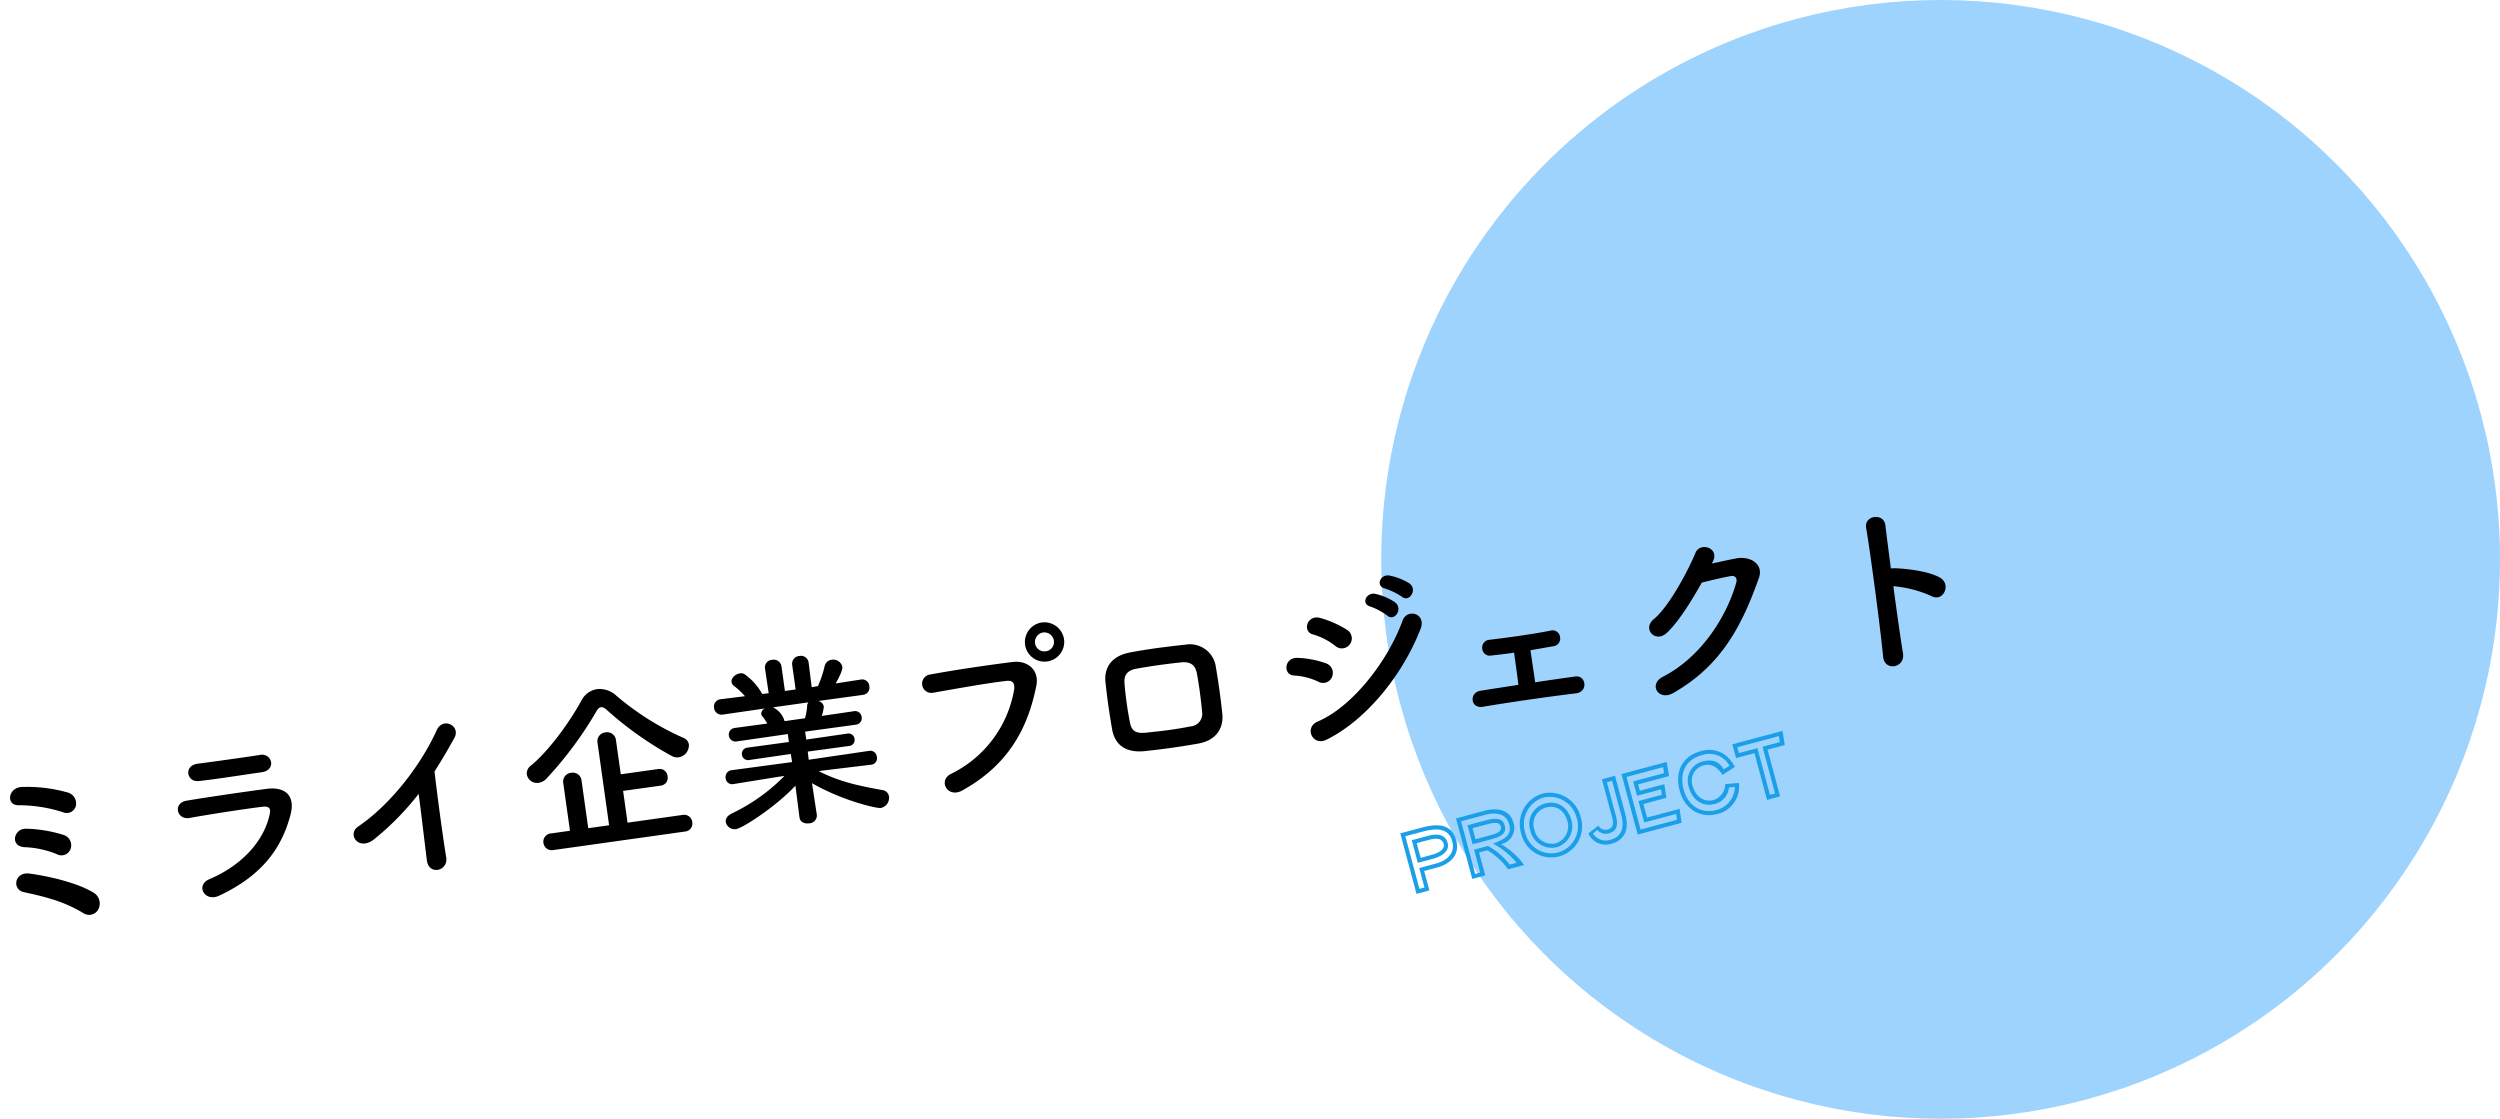 <svg xmlns="http://www.w3.org/2000/svg" width="536.308" height="240" viewBox="0 0 536.308 240">
  <g id="グループ_233" data-name="グループ 233" transform="translate(-705.692 -7270.842)">
    <circle id="楕円形_42" data-name="楕円形 42" cx="120" cy="120" r="120" transform="translate(1002 7270.842)" fill="#9dd3fd"/>
    <path id="パス_539" data-name="パス 539" d="M26.76-22.56a2.427,2.427,0,0,0-1.4-3.16,31.61,31.61,0,0,0-9.28-2.48c-3.16-.48-4.24,3.4-1.44,3.76a30.8,30.8,0,0,1,9.2,2.8A2.016,2.016,0,0,0,26.76-22.56Zm-2.4,8.96a2.305,2.305,0,0,0-1-3.16,28.951,28.951,0,0,0-7.88-2.48c-2.6-.4-3.96,3.28-.84,3.88a20.5,20.5,0,0,1,6.64,2.44A2.062,2.062,0,0,0,24.36-13.6ZM28.44.08a2.706,2.706,0,0,0-.4-3.64C24.52-6.48,18.08-8.72,14.92-9.6s-4.24,2.84-1.8,3.76c1.68.64,3.6,1.32,5.64,2.28A29.982,29.982,0,0,1,25.16.4,2.237,2.237,0,0,0,28.44.08ZM69.56-26.08a1.953,1.953,0,0,0-2.16-1.84c-4.04.04-9.64.04-13.48,0-3.08-.04-2.92,3.64-.28,3.72,4.32.12,9.84,0,13.6,0C68.88-24.2,69.56-25.12,69.56-26.08Zm2.56,11.76c1.64-3.92-.32-6.16-4.32-6.2-5.44-.04-12.16,0-17.32.12-3.08.08-2.72,3.88.12,3.76,4.28-.16,11.72-.28,15.8-.2,1.52.04,1.72.68,1.32,1.76C65.92-10,60.84-5.16,52.96-3.04c-3.2.84-1.72,4.8,1.56,3.8C64.44-2.28,69.32-7.64,72.12-14.32Zm27.84-.6c-.04,4.68-.2,11.2-.24,14.4-.04,3.28,4.28,2.92,4.2-.12-.12-4-.04-14.48.08-18.56,1.72-2,3.44-4.16,5.24-6.56,1.72-2.32-1.8-4.88-3.56-2.12C101.16-20.76,93.52-13.4,86.16-9.8c-2.72,1.32-.64,5.4,3.04,3.16A58.478,58.478,0,0,0,99.96-14.92Zm58.88-2.44a1.778,1.778,0,0,0-.92-1.52,58.633,58.633,0,0,1-13.04-11,5.257,5.257,0,0,0-3.92-1.96,4.566,4.566,0,0,0-3.64,1.96c-2.96,4-8.28,9.64-12.68,12.32a2.031,2.031,0,0,0-1.12,1.76,2.214,2.214,0,0,0,2.24,2.12,2.936,2.936,0,0,0,1.88-.72,80.322,80.322,0,0,0,12.52-12.72c.4-.52.72-.76,1.12-.76.36,0,.72.24,1.16.76a73.662,73.662,0,0,0,12.48,11.76,2.492,2.492,0,0,0,1.4.44A2.606,2.606,0,0,0,158.84-17.36Zm-3.36,18.4a1.7,1.7,0,0,0,1.76-1.76,1.741,1.741,0,0,0-1.76-1.84h-12V-9.44h8.16a1.676,1.676,0,0,0,1.72-1.8,1.7,1.7,0,0,0-1.72-1.8h-8.16v-7.4a1.9,1.9,0,0,0-2-1.96,1.9,1.9,0,0,0-2,1.96V-2.56h-4.52V-12.92A1.876,1.876,0,0,0,133-14.84a1.886,1.886,0,0,0-2,1.92V-2.56h-4.08A1.775,1.775,0,0,0,125-.76a1.8,1.8,0,0,0,1.92,1.8ZM196.96-7.6a1.372,1.372,0,0,0,1.44-1.48,1.412,1.412,0,0,0-1.48-1.52l-13.08.08.04-1.76,8.96.04a1.289,1.289,0,0,0,1.36-1.32,1.3,1.3,0,0,0-1.36-1.36l-8.92.04V-16.6l10.96.04A1.394,1.394,0,0,0,196.36-18a1.4,1.4,0,0,0-1.48-1.48l-6.96.04a8.014,8.014,0,0,0,.72-1.96,1.547,1.547,0,0,0-1-1.32l9.64.04a1.581,1.581,0,0,0,1.64-1.68,1.54,1.54,0,0,0-1.6-1.64h-.04l-5.44.08c1.92-2.44,1.92-3.24,1.92-3.36a2.023,2.023,0,0,0-2.08-1.8,1.752,1.752,0,0,0-1.68,1.2,23.332,23.332,0,0,1-2,4l-1.36.04.08-5.32v-.04a1.648,1.648,0,0,0-1.76-1.64,1.668,1.668,0,0,0-1.8,1.68v5.32h-2.32v-5.32a1.689,1.689,0,0,0-1.8-1.68,1.624,1.624,0,0,0-1.76,1.64v.04l.04,5.32-1.4-.04a12.587,12.587,0,0,0-3.24-4.8,1.518,1.518,0,0,0-.92-.24c-.96,0-2,.76-2,1.6a1.3,1.3,0,0,0,.36.84,15.749,15.749,0,0,1,2.08,2.56L166.96-26h-.04a1.573,1.573,0,0,0-1.64,1.64,1.614,1.614,0,0,0,1.68,1.68l9.16-.04a1.221,1.221,0,0,0-1,1.04.9.9,0,0,0,.2.6,10.452,10.452,0,0,1,.8,1.64l-7-.04a1.429,1.429,0,0,0-1.52,1.44,1.437,1.437,0,0,0,1.52,1.48l11.04-.04v1.72l-9-.04a1.314,1.314,0,0,0-1.36,1.32,1.322,1.322,0,0,0,1.36,1.36l9.04-.04.04,1.76-13.08-.08a1.468,1.468,0,0,0-1.52,1.52,1.4,1.4,0,0,0,1.48,1.48h.04l9.72-.2h1.32a39.931,39.931,0,0,1-12.44,6.44c-.96.36-1.4.96-1.4,1.6a1.933,1.933,0,0,0,2.04,1.8c1.28,0,8.88-3.44,13.84-7.44l-.08,6.84v.04c0,1.04.92,1.52,1.88,1.52a1.69,1.69,0,0,0,1.88-1.52V1.44l-.08-6.88c6.08,4.72,13.04,7.32,13.84,7.32a2.229,2.229,0,0,0,2.12-2.2,1.61,1.61,0,0,0-1.24-1.56C194-3.4,189.8-4.84,185.64-7.8h1.2l10.08.2ZM185.52-22.72a.986.986,0,0,0-.4.68,11.619,11.619,0,0,1-.84,2.6h-4.4l-.04-.12a4.609,4.609,0,0,0-2.04-3.16Zm56.16-5.76a4.268,4.268,0,0,0-4.24-4.24,4.234,4.234,0,0,0-4.2,4.24,4.2,4.2,0,0,0,4.2,4.2A4.234,4.234,0,0,0,241.68-28.48ZM215.52.6c11.2-4.28,16.08-12.04,18.88-20.04,1.16-3.28-1.12-5.72-4.36-5.76-5.08-.08-12.56-.04-17.84.2a1.982,1.982,0,1,0,.08,3.96c5.76-.2,12.08-.44,16-.32,1.48.04,1.6,1.04,1.28,2.12A24.751,24.751,0,0,1,213.68-3.28C210.64-2.32,212.12,1.88,215.52.6Zm23.96-29.08a2.015,2.015,0,0,1-2.04,2,2.015,2.015,0,0,1-2.04-2,2.083,2.083,0,0,1,2.04-2.08A2.083,2.083,0,0,1,239.48-28.48ZM273.08-8c.12-3.44.12-7,0-10.64a5.619,5.619,0,0,0-5.68-5.08c-3.88-.12-7.6-.2-12.08,0-4.2.2-6,2.56-6.12,5.52-.12,3.44-.12,6.32,0,10.28.12,3.36,2.16,5.44,6.24,5.6,3.88.12,6.64.16,11.6,0C270.8-2.44,272.96-4.64,273.08-8Zm-4.24-.88a2.705,2.705,0,0,1-2.88,2.68c-3.64.2-6.04.12-9.68,0-2.2-.08-3-.84-3.08-2.6a74.252,74.252,0,0,1,0-8.44c.08-1.64.76-2.76,3-2.84,3.12-.12,6.28-.12,9.72,0,2.04.08,2.88,1.08,2.96,2.8C269-14.6,268.96-11.52,268.84-8.88Zm45.88-18.56c1.36,1.52,3.6-1,2-2.6a12.766,12.766,0,0,0-4.04-2.28c-1.88-.6-3.32,1.84-1.28,2.64A14.662,14.662,0,0,1,314.72-27.44Zm-3.68,3.56c1.32,1.56,3.64-.88,2.08-2.56a12.373,12.373,0,0,0-3.96-2.4c-1.84-.68-3.44,1.72-1.4,2.56A14.143,14.143,0,0,1,311.04-23.88Zm-8.76,4.96a2.154,2.154,0,0,0-.2-3.12,21.88,21.88,0,0,0-5.32-3.32c-2.72-1.2-4.32,2.36-2.04,3.28A14,14,0,0,1,299.08-19,2.135,2.135,0,0,0,302.28-18.92Zm15.44-1.12c1.76-3.16-2.24-4.8-3.56-2.32-4.2,7.96-13.08,16.76-21.04,18.92-3.16.84-1.84,5.16,1.32,4.12C303.52-2.32,312.6-10.88,317.72-20.04Zm-20.2,7.48a2.162,2.162,0,0,0-.92-3,20.231,20.231,0,0,0-5.84-2c-2.92-.56-3.68,3.24-1.28,3.64a14.027,14.027,0,0,1,4.96,2.04A2.07,2.07,0,0,0,297.52-12.56Zm39.36.36c0,1.72,0,4.88-.04,6.96-3.08.04-6,.08-8.2.12-2.56.04-2.72,3.56,0,3.48,5.56-.16,13.96-.2,20.2-.08,2.68.04,2.68-3.6.32-3.6-2.48,0-5.56,0-8.68.04,0-1.84-.04-4.68-.04-6.96,1.8-.04,3.56-.12,4.92-.16a1.666,1.666,0,0,0,1.76-1.72,1.623,1.623,0,0,0-1.84-1.68c-4.36.24-9.44.2-13.28.12A1.66,1.66,0,0,0,330.24-14a1.619,1.619,0,0,0,1.68,1.72C333.08-12.24,334.92-12.2,336.88-12.2Zm44.96-13.44c1.88-2.68-2.12-4.6-3.44-2.36-1.84,3.16-7.04,10.52-10.88,12.88-2.72,1.68-.36,5.12,2.32,3.32,2.76-1.88,6.28-6.08,9-9.68,1.8-.2,4.72-.48,6.4-.52.96-.04,1.28.72.96,1.48-2.96,6.8-9.56,14.8-18.44,17.88-3.32,1.16-1.68,5.08,1.72,3.76,11.24-4.44,16.76-12.56,21.64-21.88,1.48-2.84-1.2-5-4.28-4.84-1.6.08-3.56.24-5.28.36ZM419.44-15a24.794,24.794,0,0,1,7.8,3.24c2.28,1.68,4.56-1.8,2.48-3.56-2.16-1.84-7.36-3.12-9.6-3.48a4.113,4.113,0,0,0-.68-.04c.04-3.92.08-7.4.12-9.36.08-2.72-4.24-2.76-4.16-.04.16,5.76.04,21.44-.24,27.92-.16,3.2,4.4,3.08,4.32-.16S419.4-9.48,419.44-15Z" transform="translate(698.593 7469.827) rotate(-8)"/>
    <path id="パス_540" data-name="パス 540" d="M2.94-11.38v5.02H6.12c1.62,0,4.1-.34,4.1-2.5,0-1.64-1.26-2.52-3.66-2.52Zm0,6.18V-.88H1.82V-12.56h3.8c3.14,0,5.64.66,5.64,3.7,0,2.66-2.32,3.66-4.52,3.66Zm3.8.88c2.64,0,5.4-1.22,5.4-4.54,0-3.76-2.92-4.58-6.52-4.58H.94V0H3.8V-4.32ZM6.56-10.5c1.9,0,2.78.58,2.78,1.64,0,1.42-1.94,1.62-3.22,1.62H3.8V-10.5Zm8.76-.88v4.22H19.2c1.88,0,3.82-.06,3.82-2.1,0-1.58-1.24-2.12-3.66-2.12ZM14.2-12.56h5.34c2.48,0,4.46.96,4.46,3.3,0,2.42-1.72,2.82-4.42,3.1A17.041,17.041,0,0,1,23.4-.88H21.88a15.952,15.952,0,0,0-3.46-5.08h-3.1V-.88H14.2ZM13.32,0H16.2V-5.1h1.84A14.7,14.7,0,0,1,21.28,0h3.56A16.166,16.166,0,0,0,21.2-5.62,3.543,3.543,0,0,0,24.98-9.3c0-3.04-2.54-4.14-5.44-4.14H13.32Zm6.04-10.5c2.06,0,2.78.36,2.78,1.24,0,1.22-1.54,1.22-2.94,1.22h-3V-10.5ZM32.6-11.58a4.533,4.533,0,0,0-4.56,4.86A4.692,4.692,0,0,0,32.6-1.88a4.673,4.673,0,0,0,4.52-4.84C37.12-9.38,35.48-11.58,32.6-11.58Zm0-1.32a5.949,5.949,0,0,1,5.74,6.18,5.787,5.787,0,0,1-5.74,6,5.751,5.751,0,0,1-5.74-6A5.949,5.949,0,0,1,32.6-12.9Zm0-.88a6.836,6.836,0,0,0-6.62,7.06A6.612,6.612,0,0,0,32.6.16a6.673,6.673,0,0,0,6.62-6.88A6.836,6.836,0,0,0,32.6-13.78Zm0,3.08c2.38,0,3.64,1.84,3.64,3.98A3.819,3.819,0,0,1,32.6-2.74a3.814,3.814,0,0,1-3.68-3.98A3.674,3.674,0,0,1,32.6-10.7Zm15.14-1.86v7.72c0,2.8-1.26,4.4-3.56,4.4A3.24,3.24,0,0,1,40.84-2.7l1.1-.5a2.4,2.4,0,0,0,2.2,1.34c1.94,0,2.44-1.36,2.44-3.26v-7.44Zm-2.02-.88v8.32c0,1.5-.34,2.4-1.58,2.4a1.729,1.729,0,0,1-1.72-1.32L39.9-2.98A4.07,4.07,0,0,0,44.04.44c3.04,0,4.58-2,4.58-5.28v-8.6ZM59.02-.88H50.94V-12.56h8.14l-.16,1.3H52.08v3.18H57.4L57.26-6.9H52.08v4.76h7.1ZM60.18-3H52.94V-6.02h5.1l.34-2.94H52.94v-1.42H59.8l.3-3.06H50.06V0H59.8Zm7.66-9.9A4.921,4.921,0,0,1,72.9-9.18l-1.38.44c-.54-1.8-1.68-2.8-4.02-2.8a4.262,4.262,0,0,0-4.22,4.52c0,2.88,1.74,4.96,4.44,4.96A3.981,3.981,0,0,0,71.58-4.7l1.24.22A5.158,5.158,0,0,1,67.74-.72c-3.52,0-5.66-2.58-5.66-6C62.08-10.58,64.24-12.9,67.84-12.9Zm0-.88c-4.14,0-6.64,2.7-6.64,7.06,0,3.9,2.56,6.88,6.54,6.88a6.014,6.014,0,0,0,6.14-5.24L71-5.58a3.665,3.665,0,0,1-3.28,2.64c-2.18,0-3.58-1.76-3.58-4.08a3.41,3.41,0,0,1,3.36-3.66c1.86,0,2.86,1.16,3.44,3.04l3.02-1C73.06-12.4,70.52-13.78,67.84-13.78Zm7.7,1.22h9.24l-.14,1.3H80.8V-.88H79.66V-11.26H75.54Zm-.86,2.18h4.1V0h2.9V-10.38H85.5l.32-3.06H74.68Z" transform="matrix(0.966, -0.259, 0.259, 0.966, 1008.659, 7462.842)" fill="#1a9fe8"/>
  </g>
</svg>
